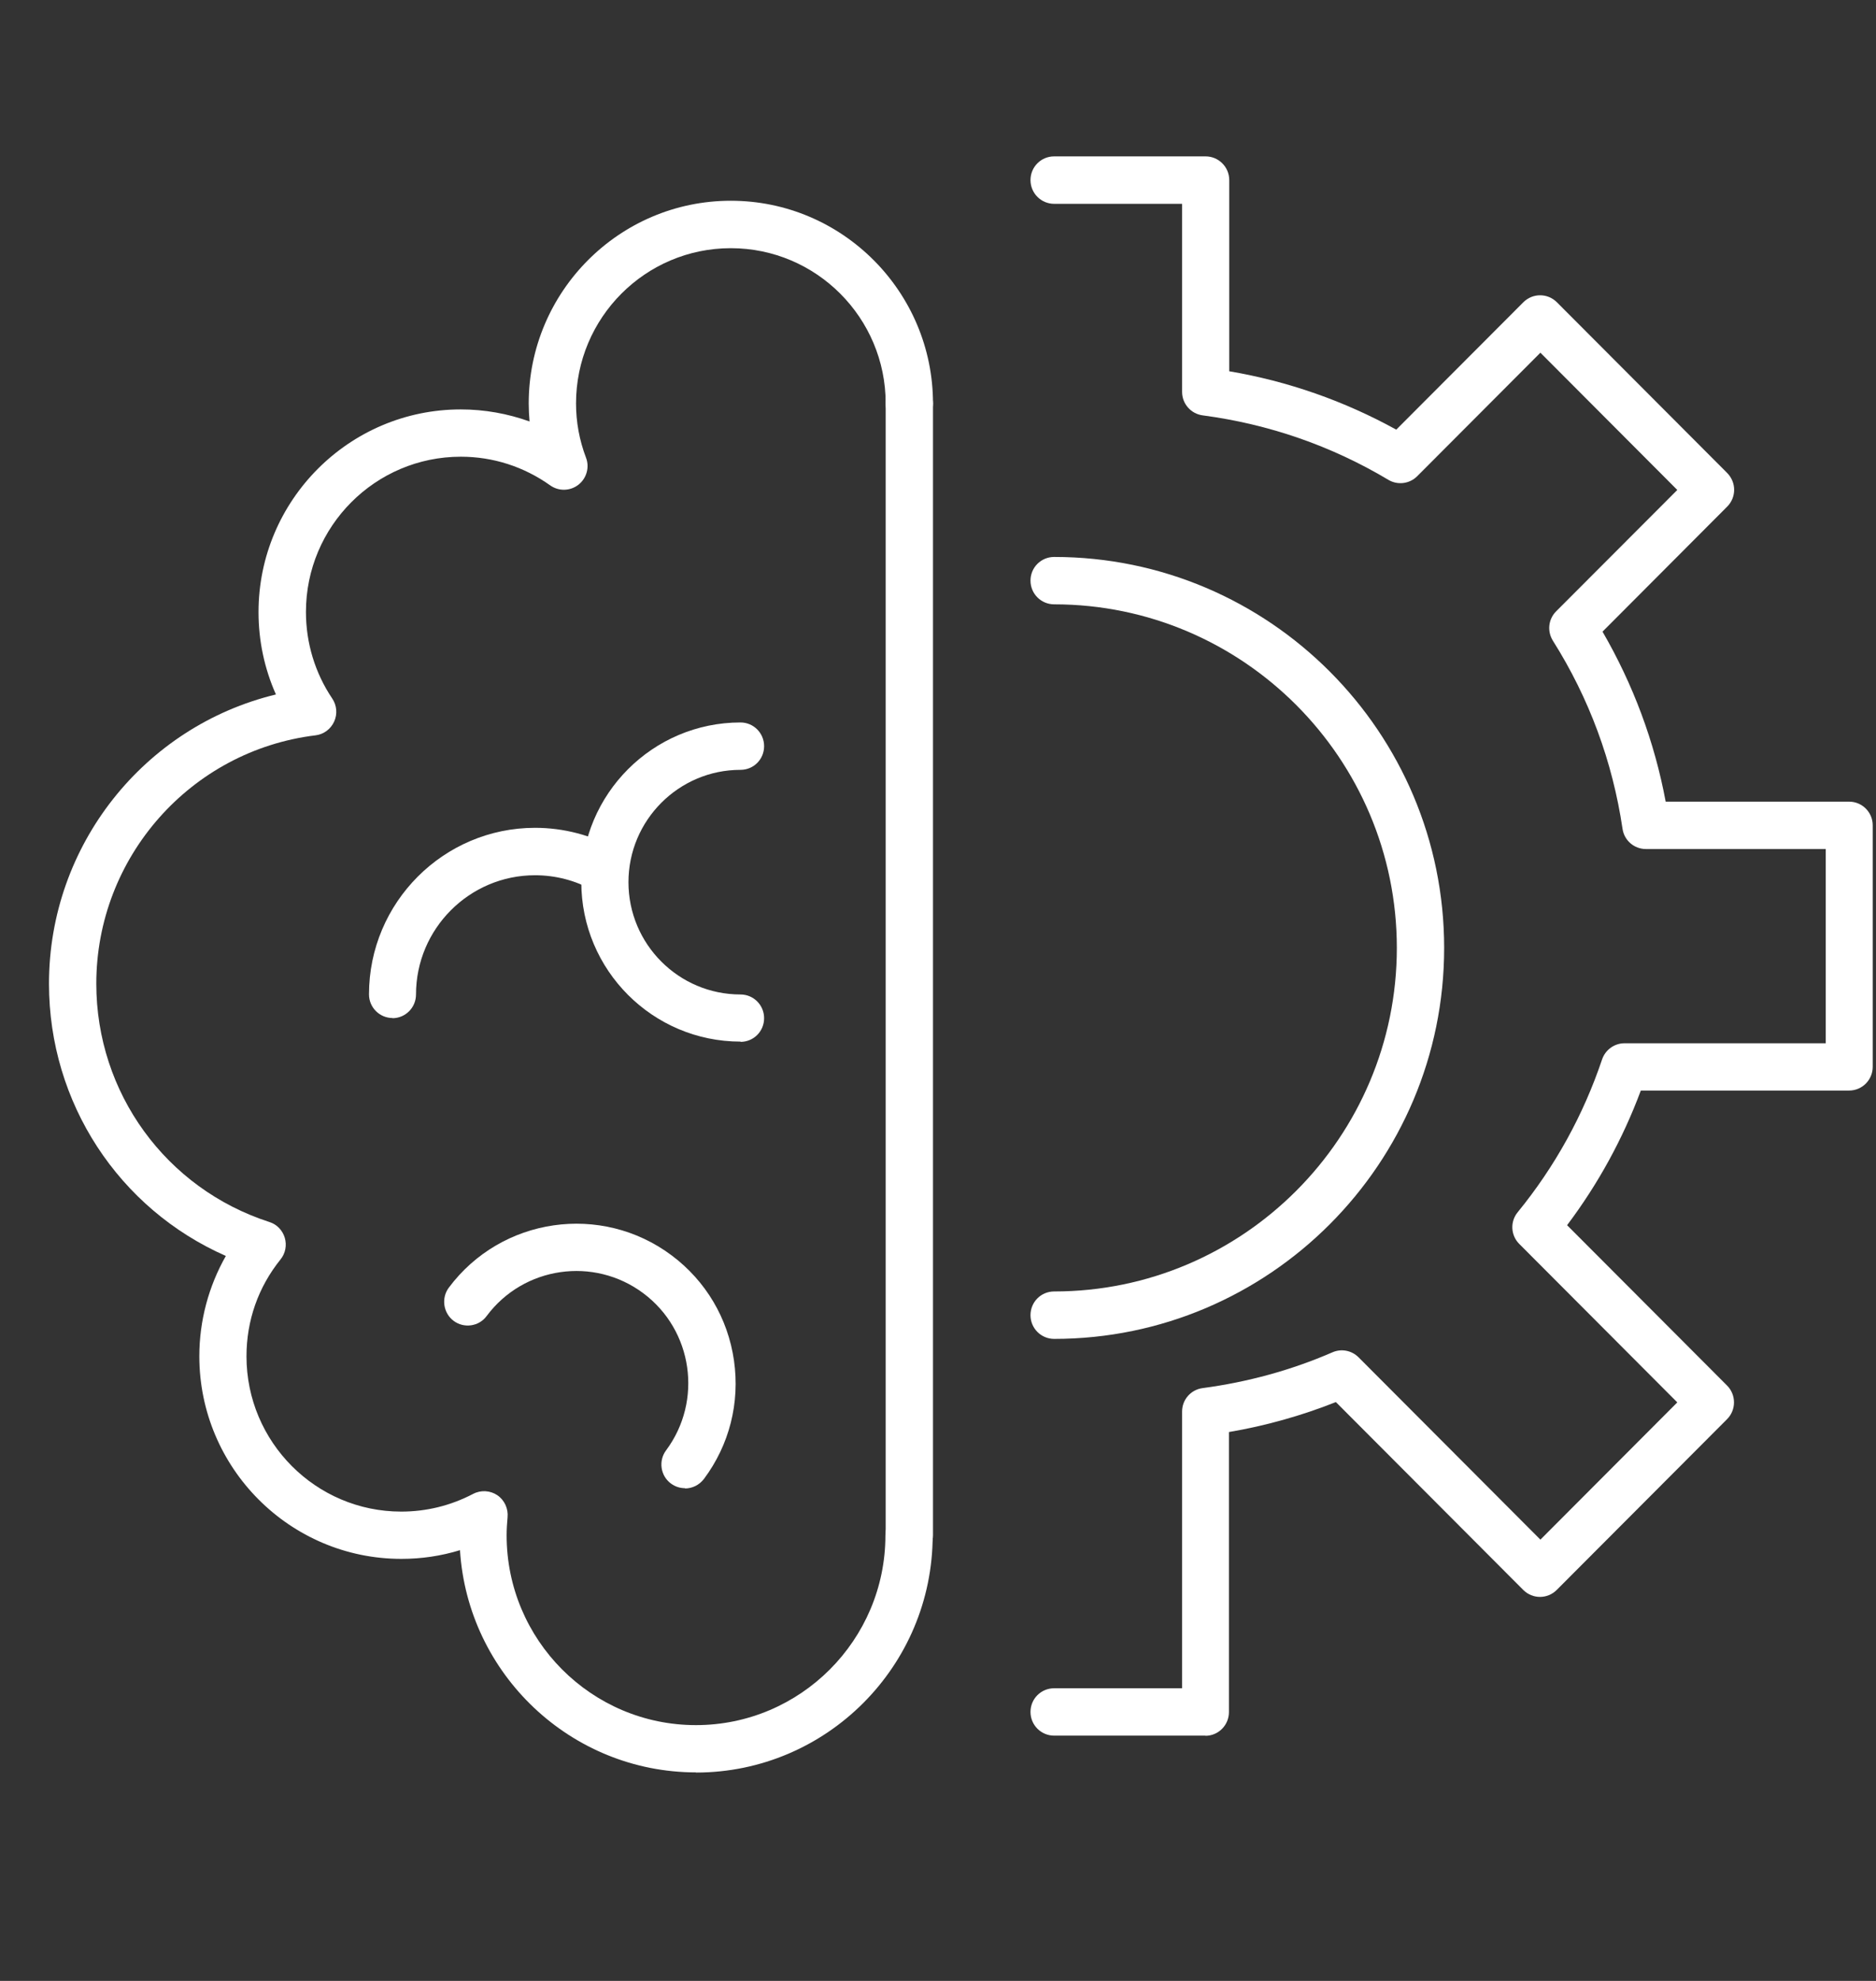 <svg width="36" height="38" viewBox="0 0 36 38" fill="none" xmlns="http://www.w3.org/2000/svg">
<rect x="0" y="0" width="36" height="38" fill="#333333" stroke="none"/>
<path d="M13.36 34C10.953 34 8.976 32.112 8.827 29.737C8.464 29.848 8.09 29.904 7.702 29.904C5.563 29.904 3.825 28.16 3.825 26.016C3.825 25.34 4.003 24.675 4.334 24.093C2.28 23.189 0.94 21.157 0.94 18.87C0.94 16.21 2.771 13.931 5.295 13.322C5.075 12.827 4.961 12.293 4.961 11.742C4.961 9.598 6.702 7.854 8.841 7.854C9.297 7.854 9.74 7.934 10.162 8.085C10.152 7.971 10.146 7.856 10.146 7.739C10.146 5.596 11.885 3.851 14.024 3.851C16.163 3.851 17.904 5.596 17.904 7.739C17.904 7.989 17.702 8.194 17.45 8.194C17.198 8.194 16.996 7.992 16.996 7.739C16.996 6.096 15.664 4.761 14.024 4.761C12.384 4.761 11.054 6.096 11.054 7.739C11.054 8.096 11.118 8.444 11.245 8.779C11.317 8.965 11.256 9.178 11.097 9.301C10.937 9.423 10.72 9.426 10.558 9.311C10.053 8.952 9.462 8.761 8.843 8.761C7.203 8.761 5.871 10.096 5.871 11.739C5.871 12.335 6.046 12.91 6.375 13.399C6.463 13.529 6.479 13.697 6.412 13.843C6.346 13.987 6.211 14.088 6.054 14.106C3.658 14.399 1.848 16.447 1.848 18.87C1.848 20.963 3.183 22.8 5.17 23.442C5.314 23.487 5.422 23.601 5.465 23.745C5.507 23.888 5.478 24.043 5.383 24.16C4.955 24.692 4.73 25.332 4.73 26.019C4.73 27.662 6.062 28.997 7.699 28.997C8.183 28.997 8.647 28.883 9.08 28.657C9.228 28.58 9.406 28.59 9.544 28.683C9.682 28.777 9.756 28.942 9.74 29.106C9.73 29.218 9.722 29.332 9.722 29.452C9.722 31.46 11.351 33.093 13.355 33.093C15.359 33.093 16.991 31.46 16.991 29.452C16.991 29.202 17.193 28.997 17.445 28.997C17.697 28.997 17.898 29.2 17.898 29.452C17.898 31.963 15.86 34.003 13.355 34.003L13.36 34Z" fill="white"/>
<path d="M17.45 29.904C17.2 29.904 16.996 29.702 16.996 29.45V7.739C16.996 7.489 17.198 7.285 17.45 7.285C17.702 7.285 17.904 7.487 17.904 7.739V29.45C17.904 29.7 17.702 29.904 17.45 29.904Z" fill="white"/>
<path d="M14.21 19.981C12.524 19.981 11.155 18.609 11.155 16.92C11.155 15.231 12.527 13.859 14.21 13.859C14.459 13.859 14.663 14.061 14.663 14.314C14.663 14.566 14.462 14.768 14.21 14.768C13.026 14.768 12.06 15.734 12.06 16.923C12.06 18.111 13.023 19.077 14.21 19.077C14.459 19.077 14.663 19.279 14.663 19.532C14.663 19.784 14.462 19.986 14.21 19.986V19.981Z" fill="white"/>
<path d="M13.145 28.548C13.05 28.548 12.957 28.519 12.874 28.458C12.673 28.309 12.633 28.021 12.782 27.822C13.49 26.87 13.296 25.519 12.346 24.809C11.396 24.099 10.048 24.293 9.339 25.245C9.191 25.447 8.904 25.487 8.705 25.338C8.506 25.189 8.464 24.902 8.612 24.702C9.621 23.349 11.54 23.072 12.89 24.083C13.543 24.572 13.968 25.287 14.085 26.099C14.201 26.91 13.997 27.716 13.509 28.37C13.418 28.489 13.283 28.553 13.145 28.553V28.548Z" fill="white"/>
<path d="M7.535 19.529C7.285 19.529 7.081 19.327 7.081 19.075C7.081 17.314 8.512 15.88 10.268 15.88C10.815 15.88 11.354 16.021 11.826 16.287C12.044 16.41 12.123 16.686 11.999 16.907C11.877 17.125 11.601 17.202 11.38 17.08C11.041 16.888 10.656 16.79 10.266 16.79C9.008 16.79 7.983 17.817 7.983 19.077C7.983 19.327 7.782 19.532 7.53 19.532L7.535 19.529Z" fill="white"/>
<path d="M20.229 25.684C19.979 25.684 19.775 25.482 19.775 25.229C19.775 24.976 19.977 24.774 20.229 24.774C23.854 24.774 26.805 21.817 26.805 18.184C26.805 14.551 23.854 11.593 20.229 11.593C19.979 11.593 19.775 11.391 19.775 11.138C19.775 10.886 19.977 10.684 20.229 10.684C24.356 10.684 27.713 14.048 27.713 18.184C27.713 22.319 24.356 25.684 20.229 25.684Z" fill="white"/>
<path d="M23.135 33.295H20.229C19.979 33.295 19.775 33.093 19.775 32.84C19.775 32.588 19.977 32.386 20.229 32.386H22.684V27.077C22.684 26.848 22.854 26.657 23.079 26.628C23.942 26.513 24.778 26.285 25.568 25.942C25.738 25.867 25.937 25.904 26.07 26.037L29.56 29.535L32.187 26.902L29.154 23.862C28.989 23.697 28.976 23.433 29.125 23.253C29.839 22.378 30.383 21.394 30.744 20.322C30.807 20.138 30.98 20.013 31.174 20.013H35.035V16.287H31.585C31.359 16.287 31.168 16.122 31.136 15.899C30.945 14.612 30.497 13.396 29.799 12.29C29.687 12.109 29.711 11.878 29.863 11.726L32.187 9.399L29.56 6.766L27.195 9.136C27.049 9.282 26.821 9.311 26.643 9.205C25.547 8.551 24.348 8.136 23.079 7.968C22.854 7.939 22.684 7.745 22.684 7.519V3.91H20.229C19.979 3.91 19.775 3.707 19.775 3.455C19.775 3.202 19.977 3 20.229 3H23.135C23.384 3 23.589 3.202 23.589 3.455V7.122C24.719 7.314 25.794 7.691 26.794 8.242L29.233 5.798C29.411 5.62 29.698 5.62 29.876 5.798L33.145 9.074C33.23 9.16 33.278 9.277 33.278 9.396C33.278 9.516 33.23 9.633 33.145 9.718L30.752 12.117C31.341 13.133 31.749 14.226 31.964 15.378H35.483C35.733 15.378 35.937 15.58 35.937 15.832V20.465C35.937 20.715 35.736 20.92 35.483 20.92H31.487C31.142 21.846 30.667 22.713 30.072 23.503L33.143 26.58C33.228 26.665 33.275 26.782 33.275 26.902C33.275 27.021 33.228 27.138 33.143 27.223L29.873 30.5C29.695 30.678 29.409 30.678 29.231 30.5L25.635 26.896C24.977 27.157 24.289 27.351 23.583 27.471V32.843C23.583 33.093 23.382 33.298 23.13 33.298L23.135 33.295Z" fill="white"/>
</svg>
